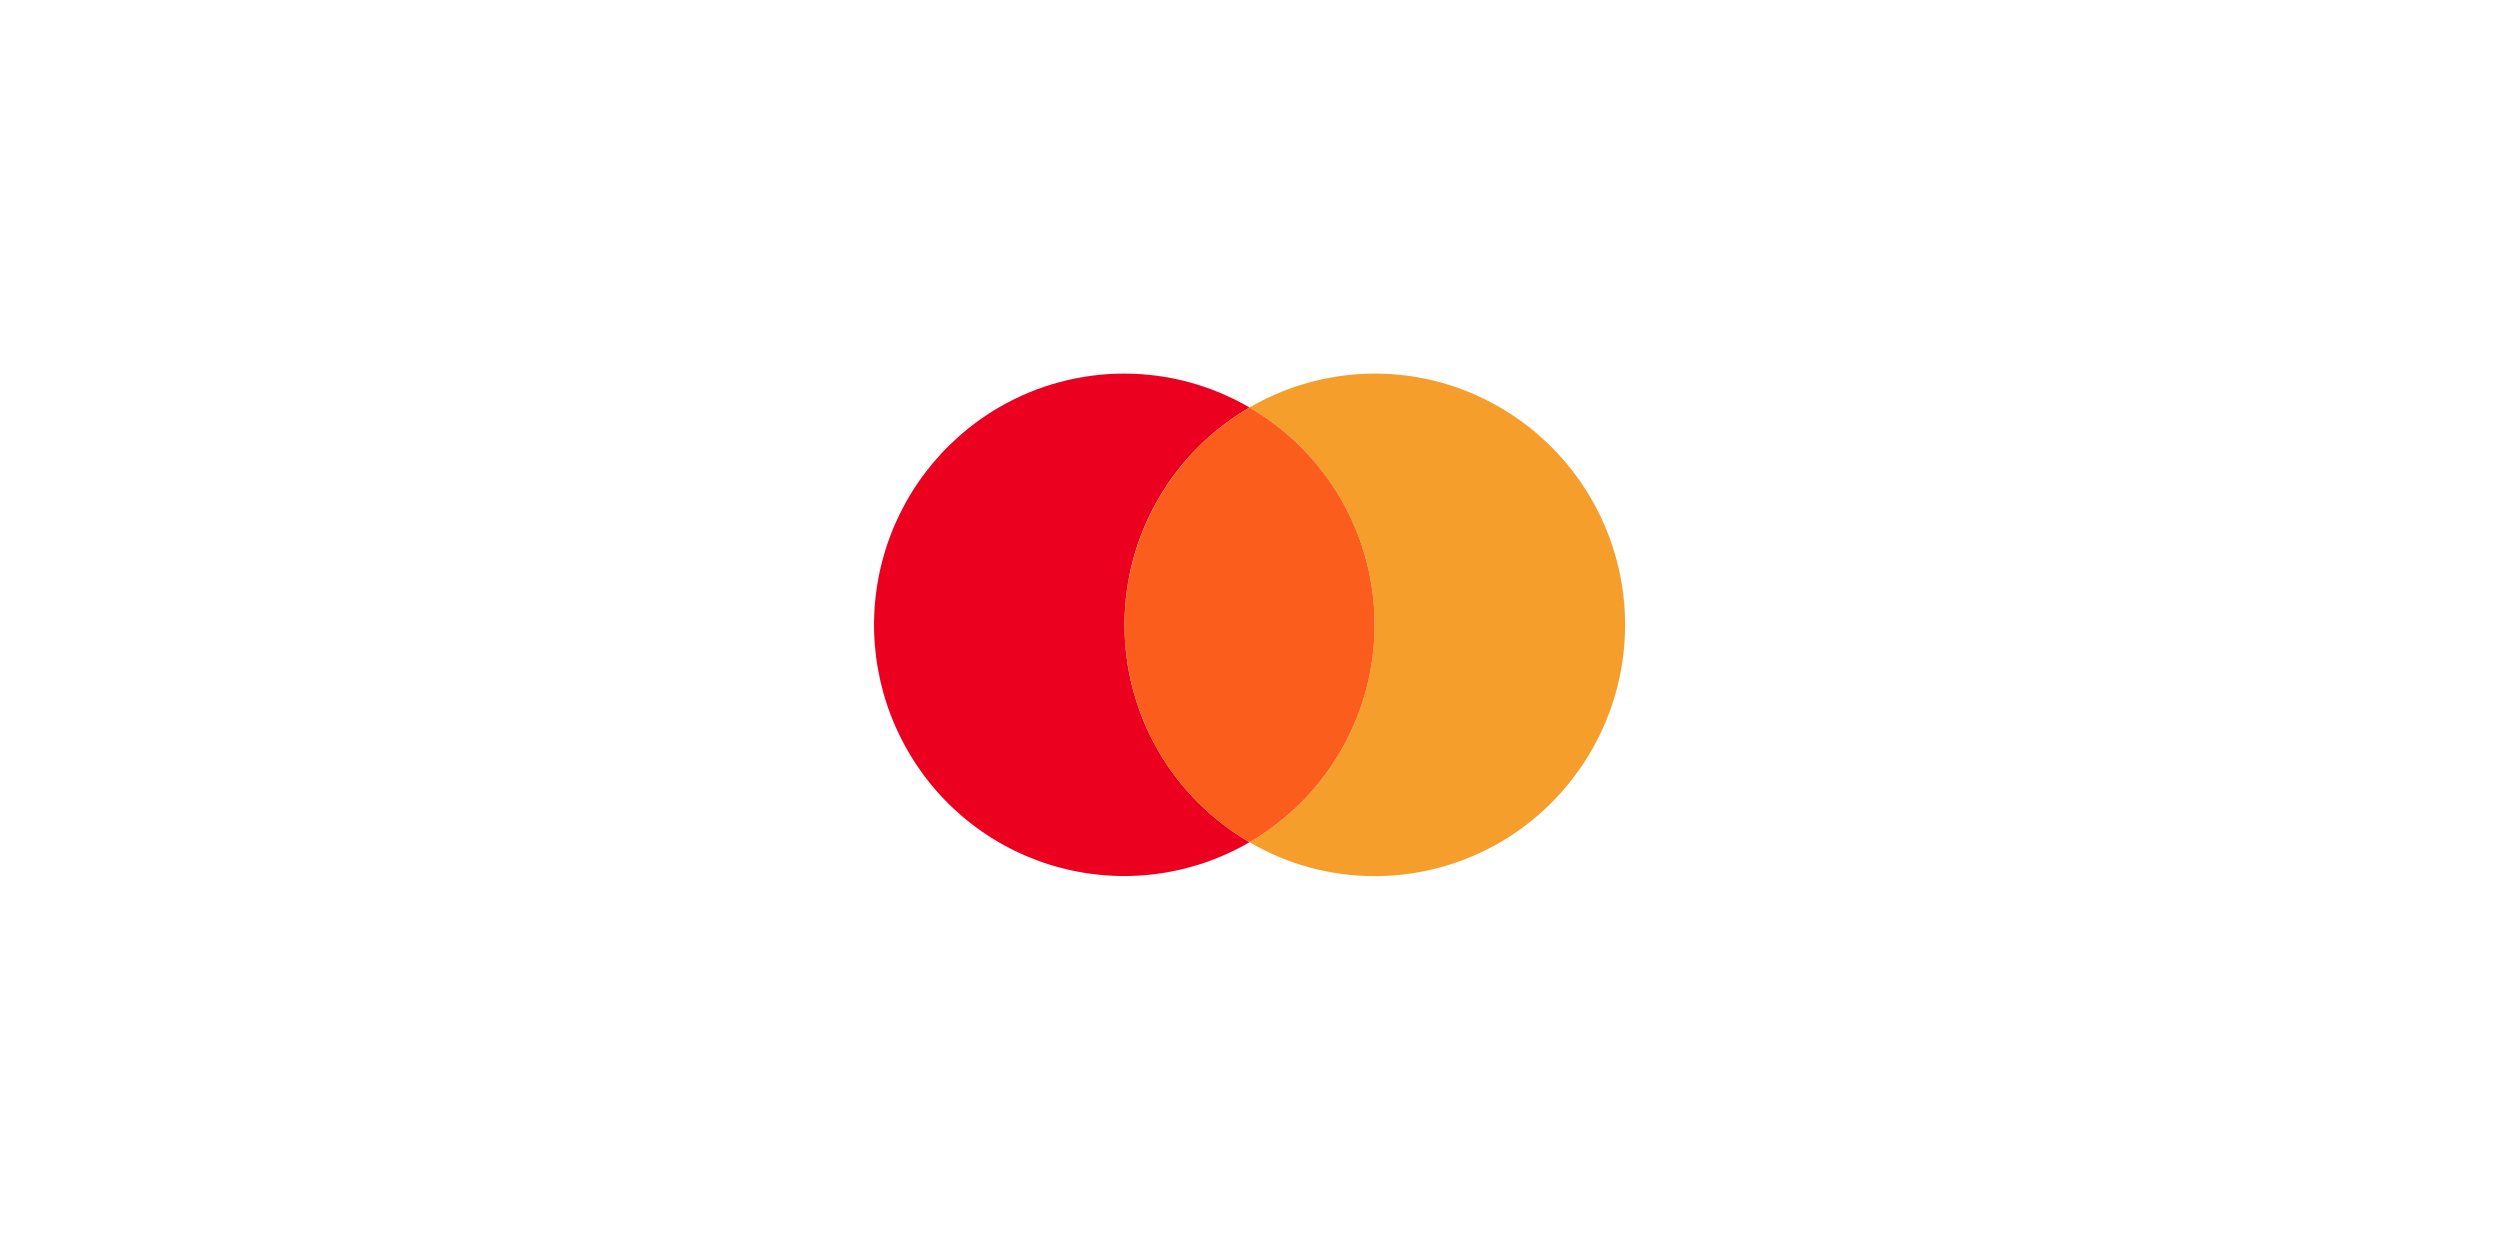 <svg width="80" height="40" viewBox="0 0 80 40" fill="none" xmlns="http://www.w3.org/2000/svg">
<rect width="80" height="40" fill="white"/>
<g clip-path="url(#clip0_90_4607)">
<path fill-rule="evenodd" clip-rule="evenodd" d="M43.996 11.955C43.819 11.955 43.641 11.961 43.462 11.973C42.236 12.056 41.046 12.421 39.984 13.04C41.202 13.747 42.213 14.762 42.915 15.983C43.617 17.204 43.986 18.588 43.984 19.996C43.986 21.404 43.617 22.788 42.915 24.009C42.213 25.229 41.202 26.244 39.984 26.951C41.198 27.661 42.578 28.036 43.984 28.036H43.998C45.226 28.035 46.436 27.75 47.536 27.206C48.636 26.661 49.596 25.87 50.34 24.895C51.091 23.917 51.606 22.779 51.848 21.57C52.089 20.36 52.049 19.112 51.731 17.92C51.413 16.729 50.826 15.627 50.015 14.698C49.203 13.77 48.19 13.04 47.051 12.565C46.083 12.162 45.045 11.955 43.996 11.955Z" fill="#F59E2C"/>
<path fill-rule="evenodd" clip-rule="evenodd" d="M35.984 19.996C35.983 21.404 36.352 22.788 37.054 24.009C37.756 25.229 38.767 26.244 39.984 26.951C39.075 27.48 38.069 27.824 37.026 27.963C35.982 28.102 34.922 28.033 33.905 27.76C32.889 27.488 31.936 27.017 31.102 26.375C30.268 25.733 29.569 24.932 29.046 24.019C27.981 22.172 27.692 19.978 28.242 17.918C28.791 15.858 30.135 14.1 31.979 13.029C33.195 12.324 34.577 11.953 35.983 11.955C37.389 11.957 38.77 12.331 39.984 13.04C38.767 13.747 37.756 14.762 37.054 15.983C36.352 17.204 35.983 18.588 35.984 19.996ZM37.056 24.013C37.752 25.223 38.752 26.23 39.956 26.935C38.752 26.23 37.752 25.223 37.056 24.013ZM39.984 13.04C38.767 13.747 37.756 14.762 37.054 15.983C36.352 17.204 35.983 18.588 35.984 19.996C35.983 18.588 36.352 17.204 37.054 15.983C37.756 14.762 38.767 13.747 39.984 13.04Z" fill="#EB001F"/>
<path fill-rule="evenodd" clip-rule="evenodd" d="M39.984 13.04C38.146 14.111 36.806 15.866 36.257 17.922C35.708 19.979 35.996 22.168 37.056 24.013C37.752 25.223 38.752 26.23 39.956 26.935L39.984 26.951C41.202 26.243 42.212 25.229 42.915 24.008C43.617 22.787 43.987 21.404 43.987 19.995C43.987 18.587 43.617 17.204 42.915 15.983C42.212 14.762 41.202 13.748 39.984 13.04ZM37.056 24.013C37.752 25.223 38.752 26.23 39.956 26.935C38.752 26.23 37.752 25.223 37.056 24.013ZM39.984 13.04C38.767 13.747 37.756 14.762 37.054 15.983C36.352 17.204 35.983 18.588 35.984 19.996C35.983 18.588 36.352 17.204 37.054 15.983C37.756 14.762 38.767 13.747 39.984 13.04Z" fill="#FB5D1D"/>
</g>
<defs>
<clipPath id="clip0_90_4607">
<rect width="24.031" height="16.094" fill="white" transform="translate(27.985 11.953)"/>
</clipPath>
</defs>
</svg>

